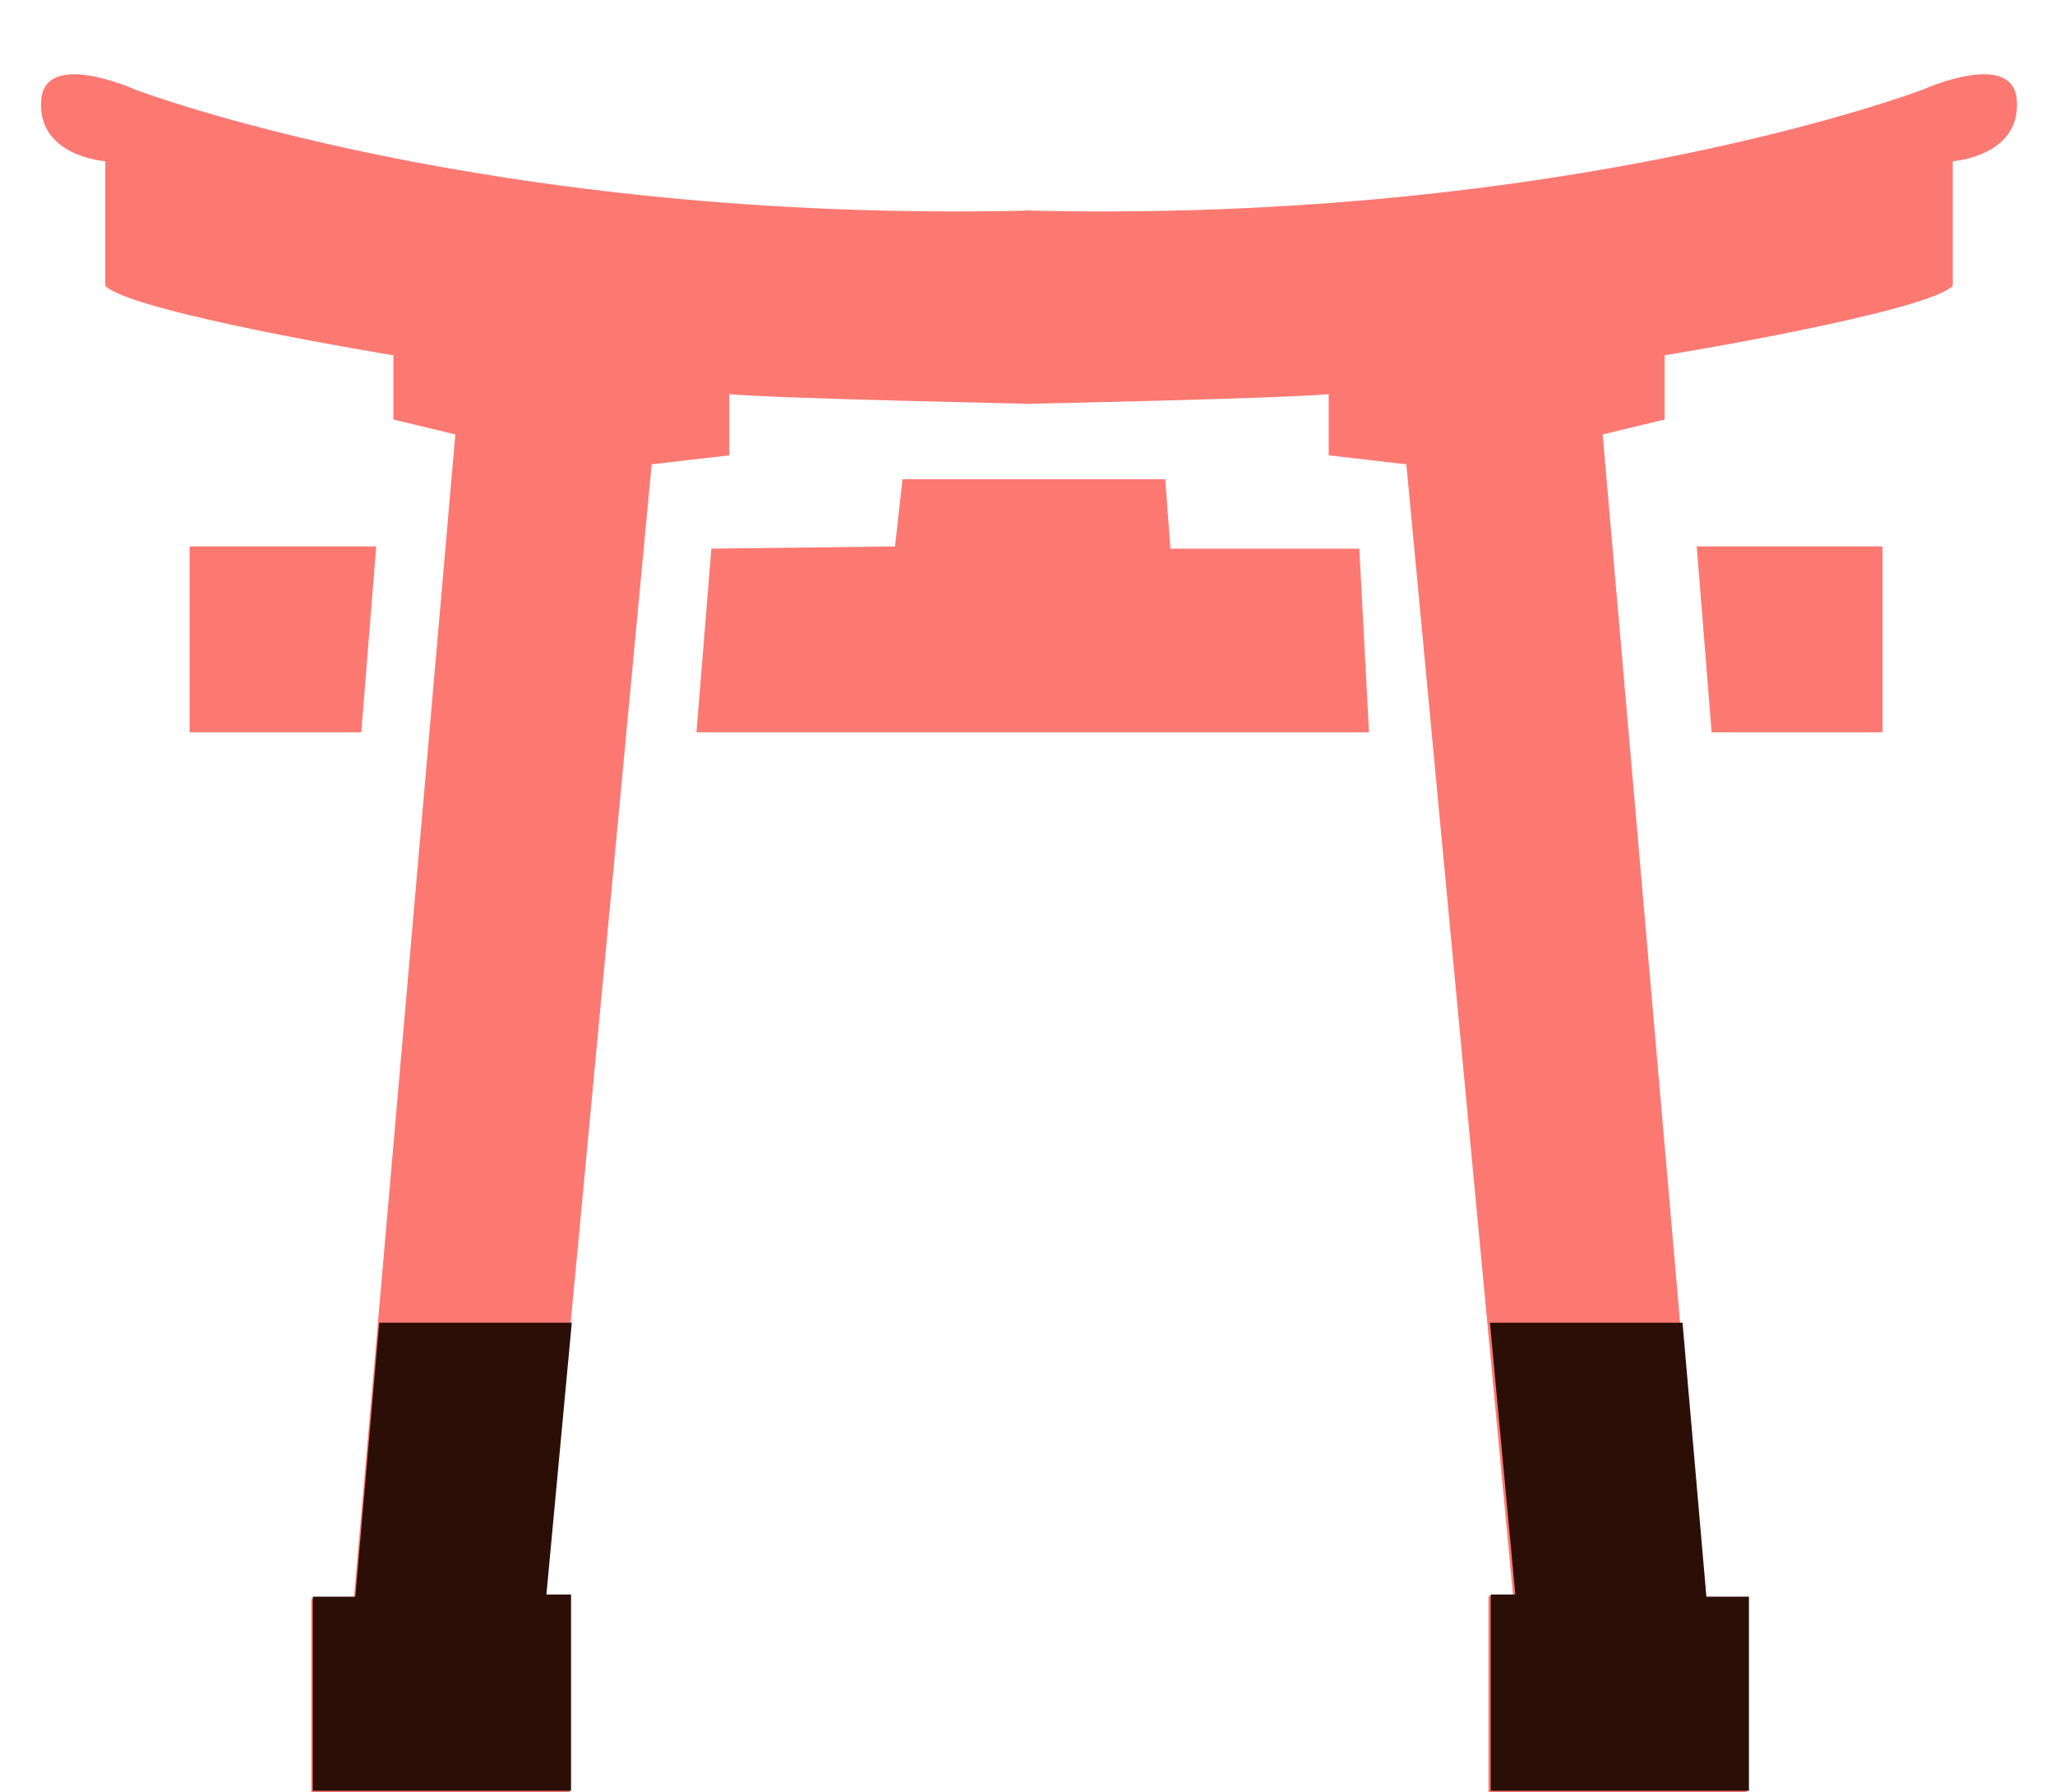 <?xml version="1.0" encoding="utf-8"?>
<!-- Generator: Adobe Illustrator 26.0.2, SVG Export Plug-In . SVG Version: 6.00 Build 0)  -->
<svg version="1.1" id="レイヤー_1" xmlns="http://www.w3.org/2000/svg" xmlns:xlink="http://www.w3.org/1999/xlink" x="0px"
	 y="0px" viewBox="0 0 275.3 240.1" style="enable-background:new 0 0 275.3 240.1;" xml:space="preserve">
<style type="text/css">
	.st0{display:none;}
	.st1{fill:#FC7972;}
	.st2{fill:#2B0F06;}
</style>
<g id="レイヤー_1_00000008867956969338062640000010569826996491339407_" class="st0">
</g>
<g id="レイヤー_2_00000092452944503122434230000014183141988568328621_">
	<polygon class="st1" points="95.3,73.5 93.3,98.1 183.4,98.1 182.1,73.5 156.8,73.5 156.1,64.2 120.9,64.2 119.9,73.2 	"/>
	<path class="st1" d="M87.3,62.2L73,213.8h3.3v26.3H41.7v-25.9h5.7L61,58.2l-8.3-2v-8.6c0,0-34.9-5.7-38.6-9.3V21.6
		c0,0-8.9-0.6-8.6-7.9C5.7,6.4,18.1,12,18.1,12s47.1,18,120.2,16.2v25.9c0,0-34.2-0.7-40.6-1.3V61L87.3,62.2z"/>
	<path class="st1" d="M188.4,62.2l14.3,151.6h-3.3v26.3H234v-25.9h-5.7l-13.6-156l8.3-2v-8.6c0,0,34.9-5.7,38.6-9.3V21.6
		c0,0,8.9-0.6,8.6-7.9C270,6.4,257.6,12,257.6,12s-47.1,18-120.2,16.2v25.9c0,0,34.2-0.7,40.6-1.3V61L188.4,62.2z"/>
	<polygon class="st1" points="50.4,73.2 48.4,98.1 25.4,98.1 25.4,73.2 	"/>
	<polygon class="st1" points="227.3,73.2 229.3,98.1 252.2,98.1 252.2,73.2 	"/>
	<polygon class="st2" points="76.6,177.2 50.8,177.2 47.6,213.9 41.9,213.9 41.9,239.9 76.5,239.9 76.5,213.6 73.2,213.6 	"/>
	<polygon class="st2" points="199.6,177.2 225.4,177.2 228.6,213.9 234.3,213.9 234.3,239.9 199.7,239.9 199.7,213.6 203,213.6 	"/>
</g>
</svg>
